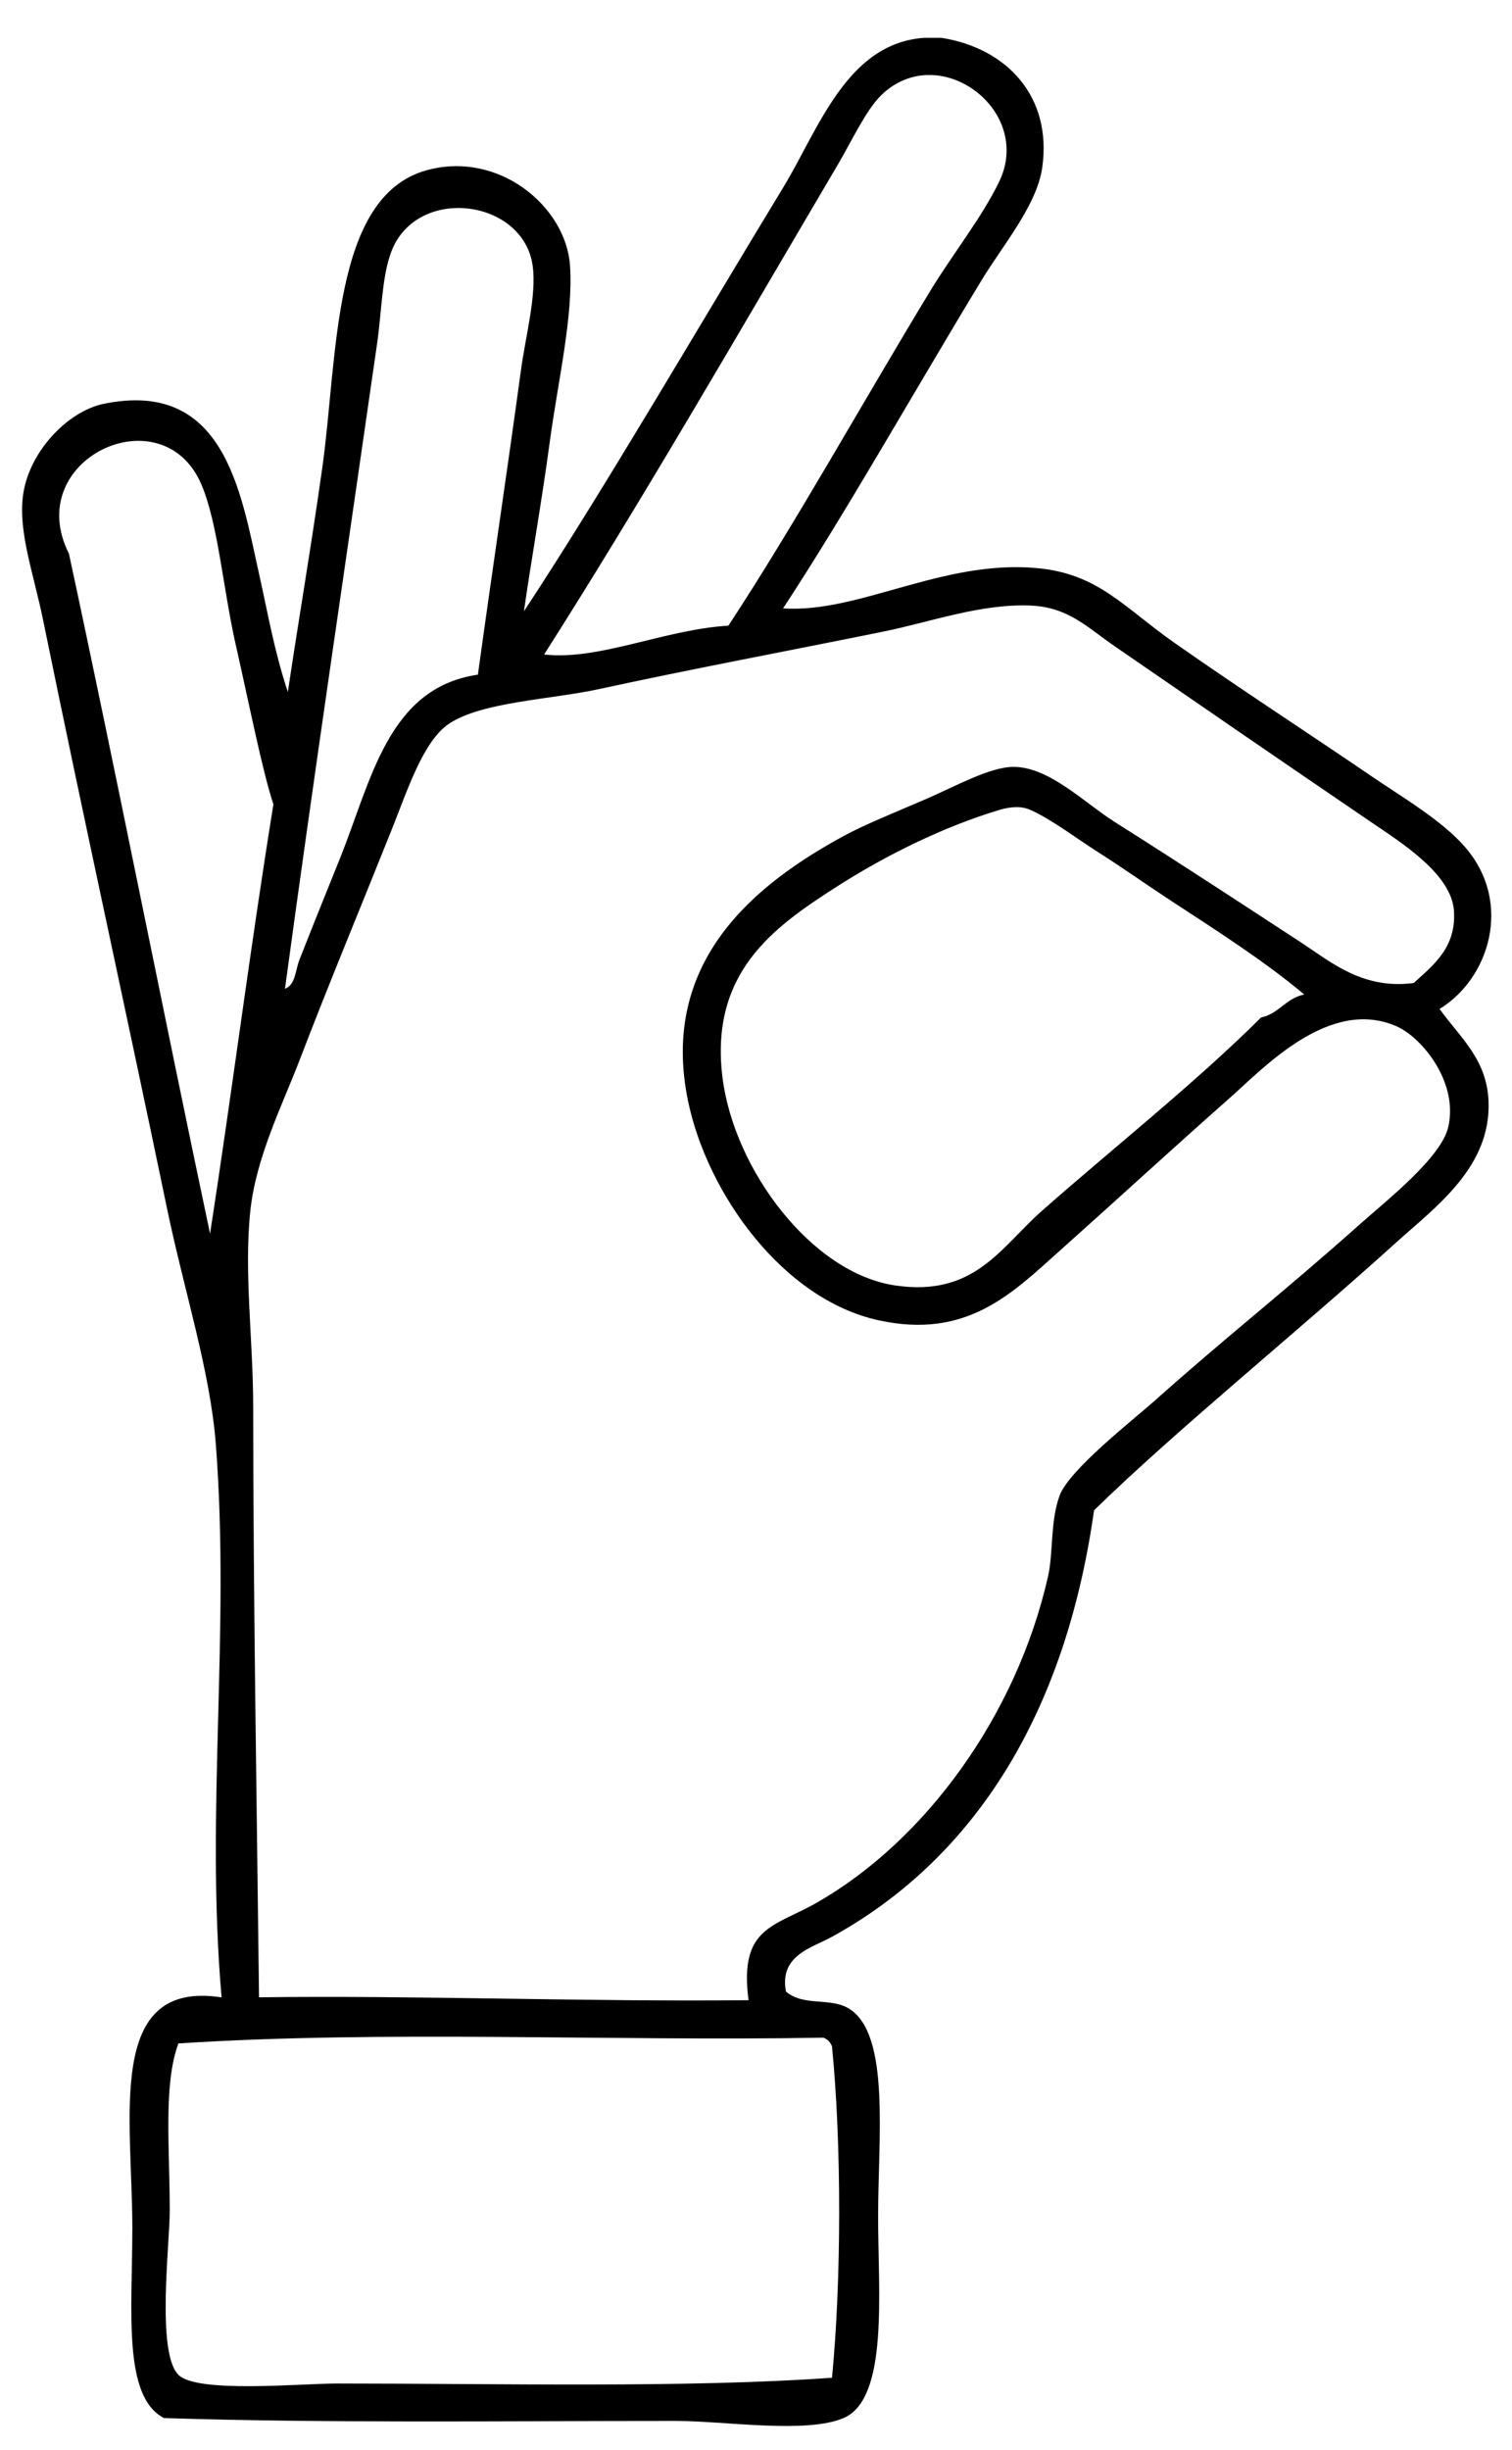 <?xml version="1.0" encoding="utf-8"?>
<!-- Generator: Adobe Illustrator 13.0.0, SVG Export Plug-In . SVG Version: 6.00 Build 14948)  -->
<!DOCTYPE svg PUBLIC "-//W3C//DTD SVG 1.1//EN" "http://www.w3.org/Graphics/SVG/1.1/DTD/svg11.dtd">
<svg version="1.1" id="Layer_1" xmlns="http://www.w3.org/2000/svg" xmlns:xlink="http://www.w3.org/1999/xlink" x="0px" y="0px"
	 width="42px" height="68px" viewBox="0 0 42 68" enable-background="new 0 0 42 68" xml:space="preserve">
<path fill-rule="evenodd" clip-rule="evenodd" d="M28.951,4.65c-0.147,1.045-1.1,2.165-1.679,3.119
	c-1.844,3.036-3.775,6.463-5.52,9.118c2.098,0.143,4.422-1.354,7.039-1.119c1.716,0.153,2.414,1.081,3.839,2.08
	c1.798,1.26,3.72,2.507,5.439,3.679c0.917,0.625,2.003,1.257,2.64,2c1.317,1.537,0.662,3.637-0.721,4.479
	c0.573,0.797,1.313,1.395,1.36,2.559c0.075,1.833-1.474,2.937-2.56,3.919c-2.729,2.469-6.13,5.223-8.398,7.439
	c-0.789,5.607-3.288,9.639-7.279,11.838c-0.557,0.307-1.47,0.512-1.279,1.52c0.495,0.424,1.237,0.152,1.76,0.479
	c1.141,0.717,0.8,3.584,0.8,5.76c0,2.109,0.298,5.063-0.96,5.6c-1.04,0.443-3.301,0.08-4.639,0.08c-4.946,0-9.717,0.064-14.237-0.08
	c-1.154-0.594-0.88-2.988-0.88-5.279c0-3.084-0.752-6.896,2.479-6.398c-0.451-5.193,0.244-10.113-0.16-15.357
	c-0.157-2.041-0.884-4.268-1.359-6.56c-1.165-5.615-2.289-10.69-3.439-16.317c-0.26-1.271-0.688-2.423-0.56-3.439
	c0.155-1.229,1.247-2.354,2.24-2.56c3.357-0.693,3.811,2.436,4.319,4.719c0.26,1.17,0.432,2.174,0.8,3.28
	c0.288-1.944,0.655-4.076,0.959-6.24c0.43-3.058,0.266-7.5,2.879-8.238c2.011-0.568,3.889,1.001,4,2.639
	c0.095,1.401-0.338,3.229-0.56,4.879c-0.23,1.71-0.527,3.355-0.72,4.719C16.77,13.605,19.446,9,21.753,5.209
	c0.982-1.614,1.764-4.009,3.919-4.159c0.16,0,0.32,0,0.48,0C27.979,1.34,29.23,2.689,28.951,4.65z M5.835,34.245
	c0.611-3.947,1.124-7.995,1.76-11.918c-0.311-0.945-0.638-2.625-1.04-4.399c-0.36-1.586-0.498-3.396-0.96-4.479
	c-1.082-2.534-5.006-0.706-3.68,1.919C3.22,21.423,4.488,27.874,5.835,34.245z M15.114,18.167c1.516,0.176,3.353-0.696,5.119-0.8
	c1.835-2.79,3.745-6.227,5.6-9.279c0.639-1.051,1.433-2.038,1.919-3.04c0.973-1.997-1.682-3.965-3.279-2.4
	c-0.42,0.412-0.83,1.294-1.199,1.92C20.652,9.012,17.799,13.96,15.114,18.167z M7.916,27.446c0.296-0.114,0.286-0.511,0.4-0.8
	c0.331-0.844,0.712-1.791,1.12-2.8c0.876-2.169,1.333-4.754,3.839-5.119c0.385-2.803,0.802-5.562,1.2-8.479
	c0.128-0.937,0.437-2.068,0.32-2.879c-0.268-1.851-3.204-2.229-3.919-0.4c-0.267,0.684-0.272,1.669-0.4,2.56
	C9.657,15.232,8.688,21.746,7.916,27.446z M7.195,55.441c4.3-0.059,9.043,0.127,13.598,0.08c-0.268-2.047,0.711-2.027,1.92-2.721
	c2.981-1.711,5.518-5.162,6.398-9.037c0.153-0.678,0.057-1.502,0.319-2.24c0.256-0.715,2.012-2.08,2.641-2.639
	c2.001-1.785,3.6-3.027,5.679-4.88c0.773-0.689,2.282-1.868,2.479-2.719c0.291-1.254-0.744-2.497-1.439-2.799
	c-1.862-0.811-3.679,1.151-4.64,2c-1.589,1.403-3.071,2.767-4.72,4.239c-1.334,1.193-2.587,2.461-5.038,1.92
	c-2.653-0.586-4.748-3.52-5.279-6.08c-0.808-3.895,1.881-6.03,4.319-7.358c0.57-0.311,1.367-0.63,2.32-1.04
	c0.753-0.324,1.734-0.877,2.398-0.88c0.994-0.003,1.979,1.001,2.8,1.52c1.87,1.182,3.457,2.222,5.199,3.36
	c0.825,0.539,1.7,1.303,3.119,1.12c0.579-0.521,1.183-1.003,1.12-1.999c-0.065-1.028-1.459-1.895-2.319-2.48
	c-2.417-1.644-4.739-3.24-7.119-4.879c-0.741-0.51-1.278-1.077-2.319-1.12c-1.385-0.057-2.787,0.457-4.08,0.72
	c-2.417,0.492-5.403,1.052-7.918,1.6c-1.332,0.29-3.245,0.35-4.16,0.96c-0.72,0.48-1.156,1.851-1.6,2.959
	c-0.916,2.29-1.722,4.218-2.559,6.399c-0.473,1.231-1.202,2.676-1.36,4.16c-0.182,1.704,0.079,3.602,0.079,5.44
	C7.035,44.404,7.131,49.879,7.195,55.441z M36.229,27.605c-1.098-0.922-2.42-1.765-3.759-2.64c-0.614-0.402-1.273-0.87-1.919-1.28
	c-0.641-0.405-1.317-0.927-1.92-1.2c-0.255-0.115-0.543-0.101-0.881,0c-1.504,0.452-3.123,1.235-4.559,2.16
	c-1.686,1.086-3.492,2.35-3.12,5.279c0.326,2.556,2.486,5.422,4.8,5.758c2.207,0.322,2.924-1.061,4.079-2.079
	c1.961-1.728,4.261-3.55,6.079-5.359C35.532,28.135,35.718,27.707,36.229,27.605z M22.872,56.561
	c-5.862,0.105-12.196-0.211-17.917,0.16c-0.421,1.146-0.24,2.881-0.24,4.639c0,0.943-0.375,3.938,0.24,4.559
	c0.512,0.52,3.401,0.242,4.399,0.242c4.539,0,9.738,0.127,13.757-0.16c0.263-2.703,0.268-6.498,0-9.199
	C23.067,56.686,22.987,56.605,22.872,56.561z"/>
</svg>
